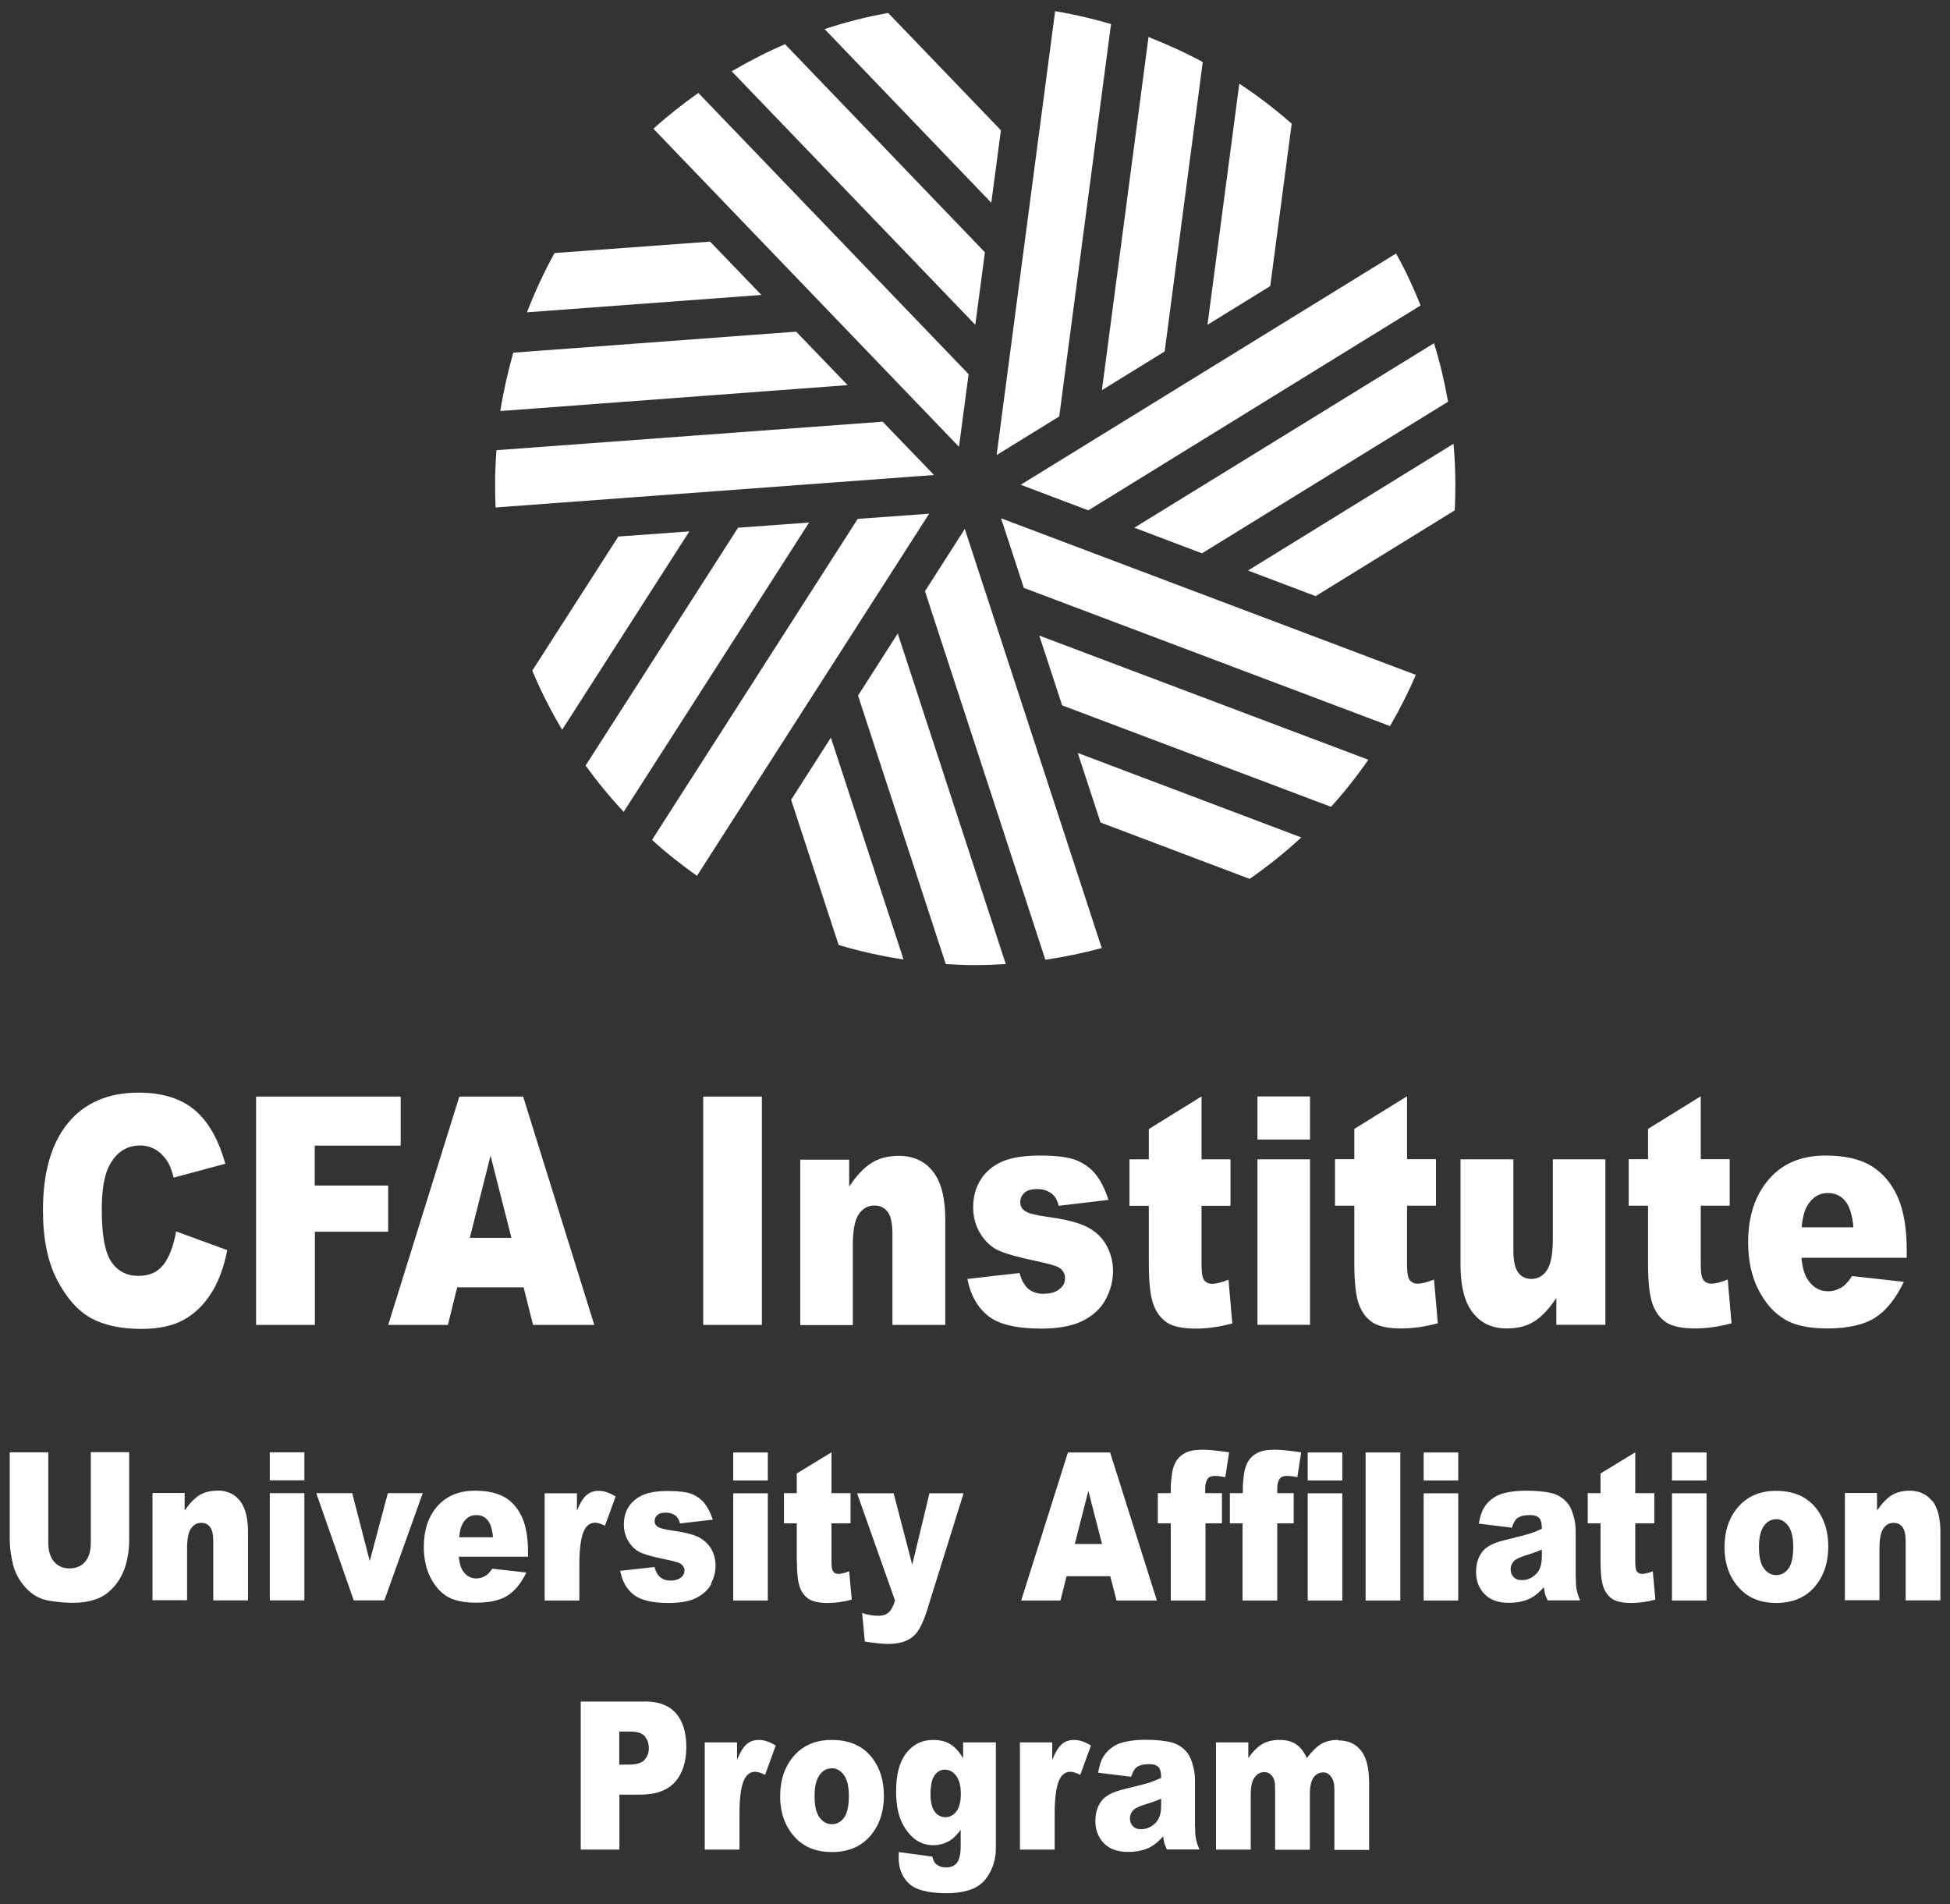 <svg id="cfa" xmlns="http://www.w3.org/2000/svg" viewBox="0 0 128 125"><rect x="0" y="0" width="128" height="125" fill="#333333" stroke="none"/><path fill="#fff" d="M65.7,8.55L58.3,.85h.01c-1.43,.25-2.82,.61-4.18,1.06l10.94,11.4,.63-4.76Zm-1.69,12.76L48.03,4.68c1.13-.66,2.29-1.26,3.5-1.78l13.12,13.66-.63,4.76Zm-1.06,8.01l.63-4.76L45.84,6.1c-1.03,.73-2.02,1.51-2.95,2.35l20.06,20.88h0Zm6.77,16.98l17.65,6.66c.88-.97,1.7-2.01,2.45-3.09l-21.6-8.15,1.5,4.58Zm1.02,3.11l1.5,4.58,9.79,3.7c1.19-.83,2.33-1.74,3.39-2.72l-14.66-5.54h-.01Zm-3.53-10.82l24.03,9.07c.63-1.08,1.2-2.21,1.7-3.36l-27.23-10.28,1.5,4.58Zm-11.57-13.31l-3.38-3.51-18.57,1.38c-.35,1.25-.64,2.52-.85,3.83h.01l22.78-1.7Zm3.27,16.29h0Zm-12.31-25.71l-10.2,.75c-.69,1.25-1.29,2.55-1.81,3.89l15.39-1.14-3.38-3.51Zm14.11,22.93l7.91,24.21c1.26-.19,2.49-.44,3.7-.77h0l-8.99-27.51-2.61,4.08Zm34.7-9.66l-13.49,8.32,4.44,1.68,9.13-5.63c.03-.56,.04-1.11,.04-1.69,0-.9-.04-1.79-.12-2.68Zm-20.95,5.51l4.44,1.68,16.15-9.95c-.23-1.31-.53-2.59-.92-3.84h0l-19.67,12.11Zm-3.02-1.14l21.81-13.45c-.47-1.17-1-2.32-1.61-3.41l-24.64,15.18,4.44,1.68Zm-13.5-5.82h0Zm-1.62,17.97l5.76,17.63c.64,.04,1.28,.07,1.93,.07s1.35-.03,2.01-.07l-7.09-21.7-2.6,4.07Zm-4.39,6.85l3.12,9.53c1.38,.41,2.8,.73,4.26,.95l-4.77-14.56-2.61,4.08Zm6.01-24.82l-25.35,1.87c-.06,.75-.09,1.5-.09,2.26,0,.51,.01,1,.03,1.5l28.78-2.13-3.38-3.51Zm26.85-19.56c-1.08-.95-2.23-1.83-3.44-2.63l-2.09,15.83,4.12-2.54,1.41-10.67Zm-28.49,25.94l-13.5,21.07c.93,.85,1.92,1.63,2.95,2.36l15.24-23.77-4.68,.34Zm-15.72,1.17l-5.64,8.79c.56,1.35,1.22,2.64,1.96,3.88l8.35-13.02-4.68,.34Zm7.86-.58l-10,15.6c.77,1.07,1.61,2.09,2.5,3.04l12.17-18.99-4.68,.34Zm28.01-11.58l2.5-19c-1.15-.62-2.34-1.16-3.56-1.64l-3.06,23.18,4.12-2.54Zm-6.92,4.26l3.4-25.75c-1.19-.35-2.42-.64-3.67-.85h0l-3.84,29.14,4.12-2.54ZM5.96,101.26c0,.54-.12,.96-.37,1.25-.25,.29-.59,.44-1.02,.44s-.78-.15-1.03-.45-.37-.71-.37-1.24v-5.93H.64v5.79c0,.48,.08,1.02,.23,1.64,.1,.38,.28,.76,.54,1.12,.26,.36,.55,.64,.87,.84,.32,.2,.71,.33,1.18,.39s.9,.1,1.3,.1c.69,0,1.28-.11,1.77-.33,.35-.15,.69-.42,1.01-.8,.32-.38,.56-.83,.71-1.34,.15-.51,.23-1.05,.23-1.63v-5.79h-2.52v5.93Zm8.3-3.41c-.46,0-.86,.1-1.18,.3-.32,.2-.64,.54-.96,1v-1.15h-2.11v7.04h2.27v-3.38c0-.64,.08-1.08,.26-1.33,.17-.25,.39-.37,.67-.37,.25,0,.44,.09,.58,.28,.14,.18,.21,.5,.21,.94v3.87h2.28v-4.48c0-.93-.18-1.61-.53-2.06-.35-.44-.85-.67-1.47-.67Zm3.45,7.2h2.27v-7.04h-2.27v7.04Zm0-7.88h2.27v-1.84h-2.27v1.84Zm6.56,5.3l-1.15-4.46h-2.36l2.46,7.04h2.01l2.52-7.04h-2.29l-1.19,4.46Zm8.91-4.16c-.49-.3-1.16-.46-2.01-.46-1.04,0-1.86,.34-2.46,1.02s-.89,1.57-.89,2.67c0,.77,.15,1.45,.44,2.02,.3,.57,.67,.99,1.12,1.25s1.07,.39,1.85,.39c.9,0,1.6-.15,2.08-.46,.48-.31,.9-.81,1.24-1.52l-2.24-.25c-.14,.21-.27,.36-.4,.44-.2,.13-.41,.2-.64,.2-.35,0-.64-.15-.86-.46-.16-.21-.25-.54-.3-.97h4.55v-.3c0-.93-.13-1.68-.38-2.26-.26-.58-.63-1.02-1.12-1.33Zm-3.04,2.6c.04-.42,.12-.74,.26-.95,.21-.34,.5-.51,.86-.51,.31,0,.56,.11,.75,.34s.31,.6,.35,1.12h-2.24Zm8.93-.96c.16,0,.37,.07,.64,.2l.7-1.92c-.4-.25-.76-.37-1.1-.37s-.59,.09-.81,.28c-.22,.19-.43,.53-.63,1.03v-1.15h-2.12v7.04h2.28v-2.36c0-1.13,.12-1.9,.35-2.31,.16-.29,.39-.44,.69-.44Zm7.59,4.01c.21-.38,.31-.78,.31-1.19s-.1-.77-.29-1.11c-.2-.33-.48-.59-.84-.77-.37-.18-.93-.32-1.68-.42-.5-.07-.82-.15-.97-.24-.15-.09-.22-.22-.22-.39,0-.15,.06-.29,.18-.39,.12-.11,.3-.16,.56-.16s.47,.07,.65,.21c.13,.11,.22,.27,.28,.5l2.15-.25c-.15-.46-.34-.82-.56-1.09-.22-.27-.51-.47-.84-.6-.34-.13-.86-.19-1.56-.19-.67,0-1.2,.08-1.6,.25-.4,.17-.71,.42-.94,.75-.23,.33-.34,.74-.34,1.2,0,.42,.11,.8,.32,1.13s.47,.57,.78,.71c.31,.14,.85,.29,1.64,.45,.53,.11,.85,.2,.98,.28,.17,.11,.26,.26,.26,.45,0,.17-.07,.32-.2,.43-.17,.15-.4,.23-.71,.23-.28,0-.5-.07-.67-.21-.17-.14-.3-.36-.39-.68l-2.25,.25c.13,.68,.42,1.2,.88,1.56,.46,.37,1.23,.55,2.31,.55,.77,0,1.37-.11,1.82-.34,.44-.23,.77-.53,.98-.92Zm1.47,1.1h2.27v-7.04h-2.27v7.04Zm2.27-9.72h-2.27v1.84h2.27v-1.84Zm1.91,7.13c0,.79,.06,1.35,.19,1.71,.13,.35,.33,.61,.59,.78,.27,.17,.68,.26,1.25,.26,.49,0,1.01-.07,1.57-.22l-.17-1.86c-.3,.12-.54,.17-.7,.17-.19,0-.32-.08-.39-.23-.05-.1-.07-.29-.07-.6v-2.49h1.25v-1.98h-1.25v-2.68l-2.28,1.39v1.29h-.84v1.98h.84v2.48Zm8.59,3.07l2.35-7.52h-2.24l-1.13,4.69-1.22-4.69h-2.4l2.49,7.04c-.12,.38-.25,.64-.42,.78-.17,.15-.38,.22-.65,.22-.4,0-.77-.06-1.09-.19l.18,1.88c.68,.11,1.19,.16,1.52,.16,.81,0,1.41-.21,1.8-.64,.28-.3,.55-.88,.82-1.74Zm9.2-10.2l-3.07,9.72h2.58l.4-1.6h2.87l.41,1.6h2.65l-3.07-9.72h-2.76Zm.45,6.01l.89-3.49,.9,3.49h-1.8Zm9.64-3.34h-1.08c0-.31,0-.52,.03-.62,.04-.18,.1-.31,.19-.39s.24-.12,.44-.12c.17,0,.39,.03,.66,.08l.25-1.63c-.76-.11-1.34-.17-1.73-.17-.5,0-.88,.07-1.13,.2-.26,.13-.46,.31-.6,.53-.14,.22-.24,.5-.29,.85-.05,.34-.08,.66-.08,.95v.32h-.85v1.98h.85v5.07h2.28v-5.07h1.08v-1.98Zm.52,1.98h.85v5.07h2.28v-5.07h1.08v-1.98h-1.08c0-.31,0-.52,.03-.62,.04-.18,.1-.31,.19-.39s.24-.12,.44-.12c.17,0,.39,.03,.66,.08l.25-1.63c-.76-.11-1.34-.17-1.73-.17-.5,0-.88,.07-1.13,.2-.26,.13-.46,.31-.6,.53-.14,.22-.24,.5-.29,.85-.05,.34-.08,.66-.08,.95v.32h-.85v1.98Zm7.4-4.65h-2.27v1.84h2.27v-1.84Zm-2.27,9.72h2.27v-7.04h-2.27v7.04Zm3.8,0h2.28v-9.72h-2.28v9.72Zm3.81-7.88h2.27v-1.84h-2.27v1.84Zm0,7.88h2.27v-7.04h-2.27v7.04Zm9.98-1.5v-3.11c0-.33-.06-.68-.17-1.04-.11-.37-.26-.65-.46-.85-.28-.29-.62-.48-1.03-.57-.41-.09-.96-.14-1.64-.14-.42,0-.82,.04-1.18,.11s-.65,.18-.86,.32c-.29,.19-.51,.41-.67,.67s-.27,.61-.35,1.06l2.17,.27c.09-.3,.21-.51,.35-.62,.19-.14,.46-.21,.84-.21,.29,0,.49,.07,.61,.2,.12,.13,.17,.37,.17,.7-.28,.13-.55,.24-.8,.32-.25,.08-.81,.22-1.66,.43-.71,.17-1.2,.42-1.46,.77-.26,.34-.4,.79-.4,1.32,0,.57,.18,1.05,.55,1.44,.37,.39,.9,.58,1.61,.58,.53,0,1-.1,1.4-.29,.29-.15,.59-.39,.89-.73,.03,.2,.05,.35,.08,.45,.03,.09,.08,.23,.17,.41h2.13c-.12-.29-.2-.53-.23-.72-.04-.19-.05-.45-.05-.78Zm-2.22-1.41c0,.34-.05,.61-.14,.82s-.25,.39-.46,.53c-.22,.15-.45,.22-.71,.22s-.42-.07-.55-.2c-.12-.13-.19-.31-.19-.52,0-.19,.06-.35,.19-.5,.12-.14,.41-.29,.88-.43,.34-.1,.66-.22,.98-.35v.43Zm6.59,1.16c-.19,0-.32-.08-.39-.23-.05-.1-.07-.29-.07-.6v-2.49h1.25v-1.98h-1.25v-2.68l-2.28,1.39v1.29h-.84v1.98h.84v2.48c0,.79,.06,1.35,.19,1.71,.13,.35,.33,.61,.59,.78,.27,.17,.68,.26,1.25,.26,.49,0,1.01-.07,1.57-.22l-.17-1.86c-.3,.12-.54,.17-.7,.17Zm1.95-6.13h2.27v-1.84h-2.27v1.84Zm0,7.88h2.27v-7.04h-2.27v7.04Zm6.83-7.2c-1.04,0-1.86,.35-2.47,1.04-.61,.7-.91,1.58-.91,2.66,0,1.15,.36,2.09,1.08,2.8,.59,.58,1.36,.86,2.31,.86,1.07,0,1.9-.35,2.51-1.04,.6-.69,.91-1.58,.91-2.66,0-.96-.24-1.77-.73-2.43-.61-.82-1.5-1.23-2.69-1.23Zm.82,5.09c-.21,.3-.48,.44-.81,.44s-.59-.15-.81-.45-.32-.76-.32-1.39,.11-1.08,.32-1.38,.49-.45,.82-.45c.31,0,.57,.15,.79,.45,.21,.3,.32,.75,.32,1.36,0,.65-.1,1.13-.31,1.43Zm9.42-4.43c-.35-.44-.85-.67-1.47-.67-.46,0-.86,.1-1.18,.3-.32,.2-.64,.54-.96,1v-1.15h-2.11v7.04h2.27v-3.38c0-.64,.08-1.08,.26-1.33,.17-.25,.39-.37,.67-.37,.25,0,.44,.09,.58,.28,.14,.18,.21,.5,.21,.94v3.87h2.28v-4.48c0-.93-.18-1.61-.53-2.06ZM13.85,84.91c.49-.76,.84-1.71,1.07-2.85l-3.36-1.23c-.17,.95-.44,1.67-.82,2.17-.38,.5-.93,.75-1.67,.75s-1.34-.31-1.76-.92c-.42-.62-.63-1.75-.63-3.42,0-1.34,.17-2.32,.52-2.95,.46-.84,1.13-1.27,2-1.27,.38,0,.73,.1,1.04,.29,.31,.19,.57,.46,.79,.82,.13,.21,.25,.55,.37,1l3.39-.91c-.44-1.58-1.1-2.75-2-3.52-.9-.76-2.13-1.15-3.69-1.15-2,0-3.55,.67-4.64,2-1.09,1.33-1.64,3.24-1.64,5.72,0,1.86,.31,3.39,.93,4.58,.62,1.19,1.36,2.02,2.22,2.5,.86,.47,1.96,.71,3.31,.71,1.11,0,2.03-.19,2.75-.58,.72-.39,1.32-.96,1.81-1.73Zm11.62-7.09h-4.81v-2.62h5.64v-3.22h-9.49v14.99h3.86v-6.12h4.81v-3.03Zm8.87-5.84h-4.19l-4.67,14.99h3.92l.61-2.47h4.36l.62,2.47h4.02l-4.67-14.99Zm-3.5,9.27l1.36-5.39,1.37,5.39h-2.73Zm19.17-9.27h-3.85v14.99h3.85v-14.99Zm5.97,9.77c0-.99,.13-1.67,.39-2.05,.26-.38,.6-.57,1.02-.57,.38,0,.67,.14,.88,.42,.21,.28,.31,.76,.31,1.45v5.97h3.47v-6.9c0-1.43-.27-2.49-.81-3.17-.54-.69-1.29-1.03-2.24-1.03-.71,0-1.31,.16-1.8,.47-.49,.31-.98,.83-1.46,1.55v-1.77h-3.21v10.86h3.45v-5.21Zm12.55,3.18c-.42,0-.76-.11-1.02-.32-.25-.21-.45-.56-.59-1.05l-3.42,.39c.2,1.04,.65,1.85,1.34,2.41,.7,.57,1.87,.85,3.51,.85,1.16,0,2.08-.18,2.76-.53,.68-.35,1.17-.82,1.48-1.41,.31-.59,.47-1.2,.47-1.83s-.15-1.19-.44-1.71-.72-.92-1.28-1.2c-.56-.28-1.41-.5-2.56-.65-.76-.11-1.25-.23-1.47-.37-.23-.14-.34-.34-.34-.6,0-.24,.09-.44,.27-.61s.46-.25,.85-.25,.71,.11,.98,.33c.2,.16,.34,.42,.42,.77l3.27-.39c-.23-.71-.51-1.27-.85-1.69-.34-.42-.77-.72-1.28-.92-.51-.2-1.3-.3-2.38-.3-1.02,0-1.83,.13-2.43,.38-.6,.26-1.08,.64-1.42,1.16-.34,.52-.52,1.13-.52,1.85,0,.65,.16,1.24,.48,1.75,.32,.51,.71,.87,1.18,1.09,.47,.21,1.3,.45,2.5,.7,.8,.17,1.3,.31,1.48,.43,.26,.16,.39,.4,.39,.69,0,.27-.1,.49-.3,.66-.25,.24-.61,.36-1.08,.36Zm6.88-1.96c0,1.21,.1,2.09,.29,2.63s.5,.94,.9,1.21c.41,.27,1.04,.4,1.9,.4,.74,0,1.54-.11,2.39-.34l-.25-2.87c-.46,.18-.81,.27-1.07,.27-.28,0-.48-.12-.59-.35-.07-.15-.11-.46-.11-.92v-3.85h1.9v-3.05h-1.9v-4.13l-3.46,2.14v1.99h-1.27v3.05h1.27v3.82Zm10.58-11h-3.45v2.83h3.45v-2.83Zm0,4.13h-3.45v10.86h3.45v-10.86Zm8.14,7.89c-.46,.18-.81,.27-1.07,.27-.28,0-.48-.12-.59-.35-.07-.15-.11-.46-.11-.92v-3.85h1.9v-3.05h-1.9v-4.13l-3.46,2.14v1.99h-1.27v3.05h1.27v3.82c0,1.21,.1,2.09,.29,2.63,.19,.54,.5,.94,.9,1.21,.41,.27,1.04,.4,1.9,.4,.74,0,1.54-.11,2.39-.34l-.25-2.87Zm4.78,3.21c.71,0,1.31-.15,1.8-.46,.49-.31,.97-.82,1.45-1.54v1.76h3.22v-10.86h-3.45v5.22c0,.99-.13,1.67-.39,2.06-.26,.38-.6,.57-1.01,.57-.38,0-.67-.14-.88-.43-.21-.29-.31-.77-.31-1.45v-5.97h-3.47v6.91c0,1.43,.27,2.48,.81,3.16,.54,.69,1.28,1.03,2.23,1.03Zm14.75-.34l-.25-2.87c-.46,.18-.81,.27-1.07,.27-.28,0-.48-.12-.59-.35-.07-.15-.11-.46-.11-.92v-3.85h1.9v-3.05h-1.9v-4.13l-3.46,2.14v1.99h-1.27v3.05h1.27v3.82c0,1.21,.1,2.09,.29,2.63s.5,.94,.9,1.21c.41,.27,1.04,.4,1.9,.4,.74,0,1.54-.11,2.39-.34Zm3.46-.27c.68,.41,1.62,.61,2.81,.61,1.37,0,2.43-.24,3.16-.71,.73-.47,1.36-1.26,1.88-2.35l-3.4-.38c-.21,.33-.42,.56-.6,.69-.31,.2-.63,.31-.97,.31-.54,0-.97-.24-1.3-.71-.24-.33-.39-.82-.45-1.49h6.91v-.47c0-1.43-.19-2.59-.58-3.49-.39-.89-.96-1.57-1.7-2.04-.75-.47-1.76-.71-3.05-.71-1.59,0-2.83,.52-3.73,1.57-.9,1.05-1.35,2.42-1.35,4.12,0,1.19,.22,2.23,.67,3.11,.45,.88,1.02,1.53,1.7,1.93Zm1.54-7.49c.33-.53,.77-.79,1.31-.79,.47,0,.86,.17,1.15,.52,.29,.35,.47,.92,.54,1.73h-3.4c.06-.65,.19-1.13,.4-1.46ZM42.32,111.69h-4.2v9.72h2.54v-3.61h1.38c1.02,0,1.78-.28,2.27-.83s.74-1.32,.74-2.3-.23-1.69-.68-2.21c-.46-.52-1.14-.78-2.06-.78Zm-.02,3.84c-.2,.2-.54,.3-1.03,.3h-.62v-2.17h.72c.47,0,.79,.11,.96,.32,.17,.21,.26,.47,.26,.78s-.1,.57-.3,.77Zm6.71-1.04c-.22,.19-.43,.53-.63,1.03v-1.15h-2.12v7.04h2.28v-2.36c0-1.13,.12-1.9,.35-2.31,.16-.29,.39-.44,.69-.44,.16,0,.37,.07,.64,.2l.7-1.92c-.4-.25-.76-.37-1.1-.37s-.59,.09-.81,.28Zm5.58-.28c-1.04,0-1.86,.35-2.47,1.04-.61,.7-.91,1.58-.91,2.66,0,1.15,.36,2.09,1.08,2.8,.59,.58,1.36,.86,2.31,.86,1.07,0,1.9-.35,2.51-1.04,.6-.69,.91-1.58,.91-2.66,0-.96-.24-1.77-.73-2.43-.61-.82-1.5-1.23-2.69-1.23Zm.82,5.09c-.21,.3-.48,.44-.81,.44s-.59-.15-.81-.45-.32-.76-.32-1.39,.11-1.08,.32-1.38,.49-.45,.82-.45c.31,0,.57,.15,.79,.45,.21,.3,.32,.75,.32,1.36,0,.65-.1,1.13-.31,1.43Zm9.93-4.93h-2.12v1.04c-.26-.43-.54-.74-.84-.92-.3-.19-.68-.28-1.14-.28-.72,0-1.3,.29-1.75,.86-.45,.58-.67,1.41-.67,2.51,0,.96,.17,1.73,.52,2.31,.49,.82,1.13,1.23,1.92,1.23,.41,0,.78-.11,1.13-.33,.22-.14,.45-.37,.67-.68v1.07c0,.52-.08,.88-.24,1.09-.16,.21-.41,.31-.73,.31-.25,0-.46-.07-.63-.21-.12-.09-.2-.26-.26-.5l-2.2-.3c0,.15-.01,.27-.01,.36,0,.71,.22,1.28,.67,1.7,.44,.42,1.26,.64,2.45,.64,.52,0,.98-.05,1.39-.17,.4-.11,.74-.29,1-.54,.26-.25,.47-.57,.63-.97,.16-.4,.24-.82,.24-1.26v-6.96Zm-2.56,4.53c-.19,.25-.43,.38-.71,.38-.3,0-.54-.12-.72-.37-.18-.25-.27-.62-.27-1.13,0-.58,.09-.99,.26-1.24s.4-.38,.69-.38,.54,.14,.74,.41c.2,.27,.3,.66,.3,1.18s-.1,.9-.29,1.15Zm6.92-4.41c-.22,.19-.43,.53-.63,1.03v-1.15h-2.12v7.04h2.28v-2.36c0-1.13,.12-1.9,.35-2.31,.16-.29,.39-.44,.69-.44,.16,0,.37,.07,.64,.2l.7-1.92c-.4-.25-.76-.37-1.1-.37s-.59,.09-.81,.28Zm8.74,5.42v-3.11c0-.33-.06-.68-.17-1.04-.11-.37-.26-.65-.46-.85-.28-.29-.62-.48-1.03-.57-.41-.09-.96-.14-1.64-.14-.42,0-.82,.04-1.18,.11s-.65,.18-.86,.32c-.29,.19-.51,.41-.67,.67s-.27,.61-.35,1.06l2.17,.27c.09-.3,.21-.51,.35-.62,.19-.14,.46-.21,.84-.21,.29,0,.49,.07,.61,.2,.12,.13,.17,.37,.17,.7-.28,.13-.55,.24-.8,.32-.25,.08-.81,.22-1.66,.43-.71,.17-1.2,.42-1.46,.77-.26,.34-.4,.79-.4,1.32,0,.57,.18,1.05,.55,1.44,.37,.39,.9,.58,1.61,.58,.53,0,1-.1,1.4-.29,.29-.15,.59-.39,.89-.73,.03,.2,.05,.35,.08,.45,.03,.09,.08,.23,.17,.41h2.13c-.12-.29-.2-.53-.23-.72-.04-.19-.05-.45-.05-.78Zm-2.22-1.41c0,.34-.05,.61-.14,.82s-.25,.39-.46,.53c-.22,.15-.45,.22-.71,.22s-.42-.07-.55-.2c-.12-.13-.19-.31-.19-.52,0-.19,.06-.35,.19-.5,.12-.14,.41-.29,.88-.43,.34-.1,.66-.22,.98-.35v.43Zm11.62-4.29c-.43,0-.79,.08-1.09,.25s-.62,.48-.97,.94c-.17-.39-.4-.69-.68-.89s-.65-.3-1.12-.3c-.44,0-.81,.09-1.12,.27s-.62,.49-.92,.92v-1.03h-2.12v7.04h2.28v-3.59c0-.54,.08-.92,.25-1.15s.38-.35,.64-.35c.16,0,.3,.05,.42,.16s.2,.25,.25,.43c.03,.11,.04,.32,.04,.63v3.88h2.28v-3.63c0-.51,.08-.88,.24-1.11,.16-.23,.38-.34,.64-.34,.23,0,.42,.12,.57,.37,.1,.15,.16,.39,.16,.71v4.01h2.28v-4.42c0-.95-.18-1.66-.53-2.1-.36-.45-.85-.67-1.49-.67Z"/></svg>
